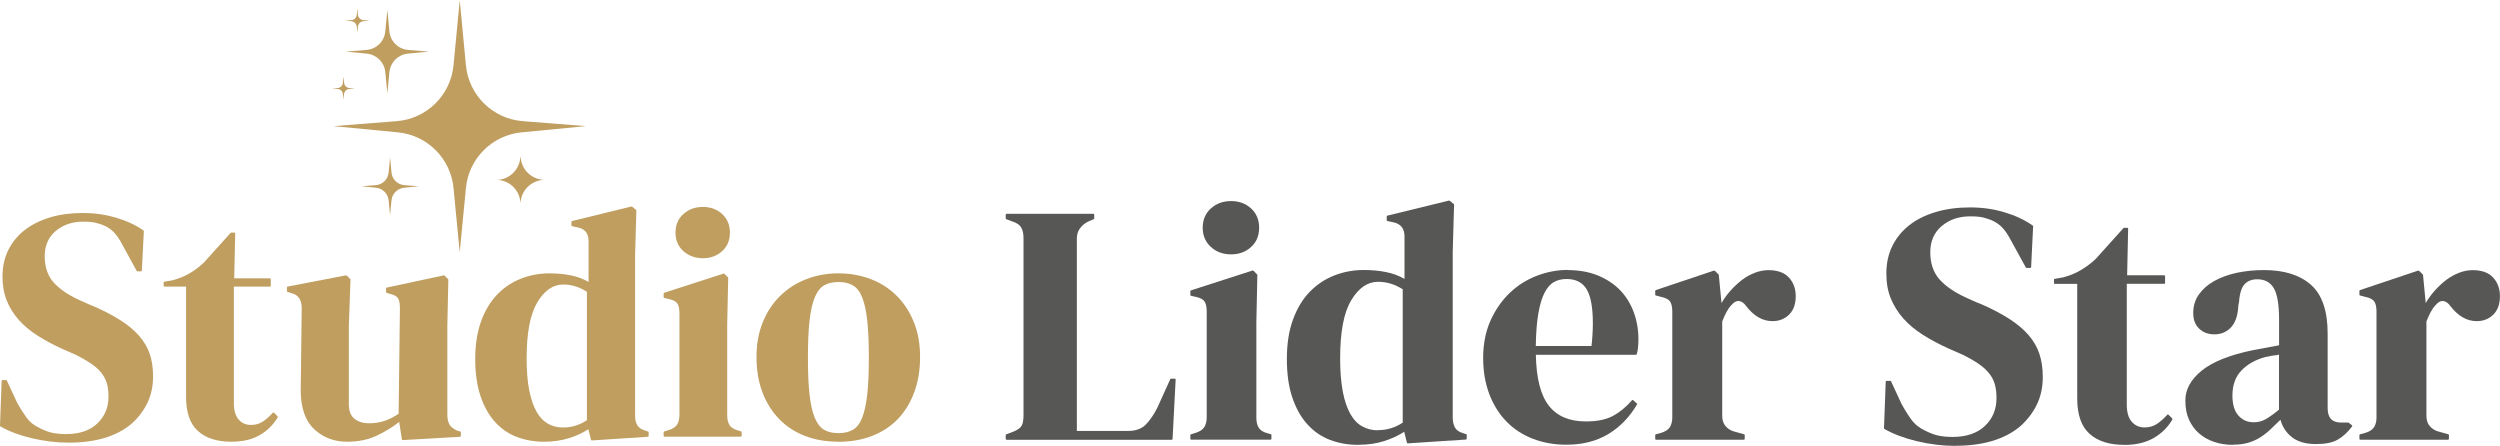 <?xml version="1.0" encoding="UTF-8"?>
<svg id="Layer_2" xmlns="http://www.w3.org/2000/svg" version="1.1" viewBox="0 0 350 62.42">
  <!-- Generator: Adobe Illustrator 29.8.1, SVG Export Plug-In . SVG Version: 2.1.1 Build 2)  -->
  <g>
    <path d="M140.94,61.56c-.09,0-.14-.05-.14-.14v-.48c0-.09.03-.14.09-.14l1.01-.38c.61-.25.99-.54,1.15-.86.16-.32.24-.78.24-1.39v-24.85c0-.57-.09-1.04-.29-1.41-.19-.37-.56-.65-1.1-.84l-1.01-.38c-.06,0-.09-.05-.09-.14v-.48c0-.09.05-.14.14-.14h12.11c.09,0,.14.05.14.14v.48c0,.09-.03.14-.09.14l-.86.38c-.42.22-.76.53-1.05.91-.28.38-.43.85-.43,1.39v26.96h7.18c1.09,0,1.91-.31,2.49-.91s1.1-1.37,1.58-2.3l1.82-4.02c0-.06.05-.09.14-.09h.48c.09,0,.14.05.14.14l-.43,8.28c0,.09-.05.14-.14.14h-23.08.02Z" fill="#575756"/>
    <path d="M166.79,61.56c-.09,0-.14-.05-.14-.14v-.48c0-.09.03-.14.09-.14l.62-.19c.61-.19,1.02-.46,1.24-.81.22-.35.34-.82.34-1.39v-14.8c0-.64-.11-1.11-.31-1.41-.21-.3-.63-.52-1.27-.65l-.62-.14c-.06,0-.09-.05-.09-.14v-.48c0-.09.03-.14.09-.14l8.62-2.78c.06,0,.11.02.14.05l.48.48s.05.06.05.09l-.14,6.7v13.26c0,.61.11,1.09.34,1.44.22.35.62.61,1.2.76l.48.14c.06,0,.09.05.09.14v.48c0,.09-.05.14-.14.14h-11.07ZM172.35,35.61c-1.12,0-2.06-.34-2.82-1.03-.76-.69-1.15-1.59-1.15-2.7s.38-2.02,1.15-2.7c.76-.69,1.71-1.03,2.82-1.03s2.05.34,2.8,1.03c.75.69,1.13,1.59,1.13,2.7s-.37,2.02-1.13,2.7c-.75.69-1.69,1.03-2.8,1.03Z" fill="#575756"/>
    <path d="M190.16,62.28c-1.44,0-2.76-.23-3.97-.7-1.21-.46-2.27-1.19-3.16-2.18-.9-.99-1.6-2.24-2.11-3.76-.51-1.52-.76-3.31-.76-5.39s.28-3.94.86-5.51c.57-1.57,1.35-2.86,2.34-3.88s2.14-1.79,3.45-2.3,2.68-.76,4.12-.76c1.12,0,2.16.09,3.11.29.96.19,1.82.51,2.59.96v-5.94c0-1.09-.5-1.74-1.49-1.97l-.86-.19c-.09,0-.14-.05-.14-.14v-.48c0-.09.03-.14.09-.14l8.62-2.11c.06,0,.11.02.14.05l.53.43s.05.06.05.09l-.19,6.66v23.13c0,.57.11,1.04.31,1.41.21.37.58.63,1.13.79l.43.14c.06,0,.09.05.09.14v.48c0,.09-.05.14-.14.14l-8.09.53c-.09,0-.14-.03-.14-.09l-.38-1.53c-.83.54-1.79.98-2.87,1.32s-2.27.5-3.54.5h0ZM192.89,60.22c1.28,0,2.44-.35,3.49-1.05v-18.67c-1.09-.7-2.23-1.05-3.45-1.05-1.47,0-2.72.86-3.76,2.59-1.04,1.72-1.55,4.44-1.55,8.14,0,1.85.13,3.41.38,4.7.25,1.28.62,2.31,1.07,3.11.46.8,1.02,1.38,1.68,1.72.65.35,1.36.53,2.13.53h0Z" fill="#575756"/>
    <path d="M219.47,37.81c1.57,0,2.96.25,4.19.74,1.23.5,2.27,1.18,3.11,2.03.84.86,1.49,1.89,1.94,3.09.45,1.2.67,2.48.67,3.86,0,.35-.02.71-.05,1.07-.03.37-.09.7-.19.98,0,.06-.05.09-.14.09h-13.98c.06,3.29.67,5.66,1.82,7.13,1.15,1.47,2.87,2.2,5.17,2.2,1.57,0,2.82-.25,3.78-.76.96-.51,1.85-1.24,2.68-2.2.06-.06.13-.06.19,0l.48.43c.06.06.08.11.05.14-1.02,1.75-2.36,3.14-4,4.14s-3.61,1.51-5.91,1.51c-1.69,0-3.26-.28-4.7-.84s-2.67-1.36-3.69-2.42c-1.02-1.05-1.82-2.33-2.39-3.83s-.86-3.19-.86-5.07.34-3.69,1.03-5.22c.69-1.53,1.59-2.82,2.7-3.88s2.38-1.85,3.78-2.39c1.41-.54,2.84-.82,4.31-.82h0ZM219.32,39.06c-.67,0-1.26.14-1.77.43-.51.28-.95.79-1.32,1.51s-.65,1.68-.86,2.87c-.21,1.2-.33,2.72-.36,4.57h7.8c.06-.54.11-1.09.14-1.63s.05-1.05.05-1.53c0-2.2-.28-3.79-.86-4.76-.57-.97-1.52-1.46-2.82-1.46h0Z" fill="#575756"/>
    <path d="M231.87,61.56c-.09,0-.14-.05-.14-.14v-.48c0-.09.03-.14.09-.14l.72-.19c.61-.19,1.02-.46,1.24-.81.22-.35.34-.8.34-1.34v-14.84c0-.64-.11-1.11-.31-1.41-.21-.3-.63-.52-1.27-.65l-.72-.19c-.06,0-.09-.05-.09-.14v-.48c0-.09.03-.14.09-.14l8.14-2.73c.06,0,.11.02.14.05l.53.53.38,3.97c.35-.61.77-1.19,1.27-1.75s1.03-1.05,1.6-1.49,1.18-.76,1.82-1.01c.64-.24,1.26-.36,1.87-.36,1.28,0,2.23.34,2.87,1.03.64.69.96,1.55.96,2.61,0,1.12-.31,1.98-.93,2.59-.62.61-1.4.91-2.32.91-1.38,0-2.6-.7-3.69-2.11-.29-.42-.62-.65-.98-.7-.37-.05-.73.14-1.07.55-.26.26-.48.58-.7.98-.21.4-.41.84-.6,1.32v13.17c0,.61.14,1.09.43,1.44.28.35.65.61,1.1.76l1.53.43c.06,0,.09.05.09.14v.48c0,.09-.05.14-.14.14h-12.26Z" fill="#575756"/>
    <path d="M273.72,62.42c-1.75,0-3.54-.22-5.34-.65-1.8-.43-3.31-1-4.53-1.7-.06,0-.09-.05-.09-.14l.24-6.47c0-.09.05-.14.14-.14h.48c.09,0,.14.03.14.09l1.44,3.11c.45.83.92,1.58,1.41,2.25s1.18,1.2,2.03,1.58c.64.32,1.24.53,1.8.65.56.11,1.21.17,1.94.17,1.92,0,3.41-.51,4.5-1.53s1.63-2.33,1.63-3.93c0-.76-.09-1.43-.26-1.99s-.45-1.07-.84-1.53c-.38-.46-.87-.89-1.46-1.29-.59-.4-1.3-.81-2.13-1.22l-1.97-.86c-1.34-.61-2.56-1.25-3.64-1.94-1.09-.69-2-1.45-2.75-2.3s-1.33-1.78-1.75-2.8-.62-2.19-.62-3.49c0-1.44.28-2.72.84-3.86.56-1.13,1.35-2.1,2.37-2.9,1.02-.8,2.25-1.41,3.69-1.84s3.03-.65,4.79-.65,3.29.22,4.81.67c1.52.45,2.85,1.07,4,1.87.03,0,.05.03.05.09l-.28,5.7c0,.09-.05.14-.14.14h-.48c-.09,0-.14-.03-.14-.09l-1.97-3.59c-.54-1.05-1.07-1.8-1.6-2.25-.53-.45-1.13-.76-1.8-.96-.38-.13-.74-.22-1.07-.26-.34-.05-.77-.07-1.32-.07-1.6,0-2.93.45-4,1.36s-1.6,2.13-1.6,3.66.42,2.82,1.27,3.78c.84.96,2.07,1.8,3.66,2.54.35.16.72.33,1.1.5.38.17.75.33,1.1.45,1.53.67,2.84,1.36,3.93,2.06s1.98,1.45,2.68,2.25c.7.8,1.21,1.68,1.53,2.63s.48,2.04.48,3.26c0,1.44-.28,2.73-.84,3.88s-1.35,2.17-2.37,3.07c-2.17,1.79-5.19,2.68-9.05,2.68v.02Z" fill="#575756"/>
    <path d="M297.37,62.28c-2.08,0-3.69-.52-4.84-1.55-1.15-1.04-1.72-2.69-1.72-4.95v-16.04h-3.11c-.09,0-.14-.03-.14-.09v-.48c0-.09.05-.14.14-.14l1.1-.19c.89-.22,1.72-.56,2.49-1.01.76-.45,1.47-.97,2.11-1.58l3.88-4.31s.06-.05.09-.05h.43c.09,0,.14.05.14.14l-.14,6.51h5.17c.09,0,.14.05.14.14v.96c0,.06-.05.09-.14.09h-5.22v16.9c0,1.09.23,1.89.7,2.42s1.06.79,1.8.79c.64,0,1.21-.16,1.7-.48s.98-.75,1.46-1.29c.06-.06.13-.06.19,0l.48.48c.06.09.08.16.05.19-.64,1.09-1.52,1.95-2.63,2.59-1.12.64-2.49.96-4.12.96h0Z" fill="#575756"/>
    <path d="M312.6,62.28c-.93,0-1.8-.14-2.61-.41-.81-.27-1.52-.67-2.13-1.2-.61-.53-1.07-1.18-1.41-1.94s-.5-1.66-.5-2.68c0-1.53.76-2.92,2.3-4.17,1.53-1.24,3.94-2.2,7.23-2.87l3.59-.67v-3.59c0-2.11-.25-3.57-.74-4.41-.5-.83-1.27-1.24-2.32-1.24-.73,0-1.32.22-1.75.67s-.7,1.26-.79,2.45c0,.06-.02.15-.05.26s-.05.2-.05.26c-.06,1.41-.41,2.43-1.03,3.09s-1.4.98-2.32.98c-.86,0-1.57-.26-2.13-.79s-.84-1.25-.84-2.18c0-.99.26-1.86.79-2.61s1.24-1.38,2.16-1.89c.91-.51,1.97-.89,3.16-1.15,1.2-.25,2.47-.38,3.8-.38,2.84,0,5.04.7,6.59,2.08s2.32,3.66,2.32,6.82v10.44c0,1.34.62,2.01,1.87,2.01h1.05l.48.38c.06.06.06.13,0,.19-.61.8-1.27,1.41-1.99,1.82-.72.42-1.73.62-3.04.62-1.41,0-2.51-.31-3.33-.93-.81-.62-1.36-1.44-1.65-2.47-.48.48-.95.93-1.41,1.36s-.95.81-1.46,1.13c-.51.32-1.07.56-1.68.74-.61.17-1.31.26-2.11.26h0ZM315.47,59.12c.64,0,1.21-.14,1.72-.43.51-.29,1.13-.73,1.87-1.34v-7.71c-.19.06-.42.11-.67.12-.26.02-.48.06-.67.12l-.53.09c-1.41.38-2.53,1.01-3.38,1.89s-1.27,2.05-1.27,3.52c0,1.24.28,2.18.84,2.8.56.62,1.25.93,2.08.93h0Z" fill="#575756"/>
    <path d="M330.46,61.56c-.09,0-.14-.05-.14-.14v-.48c0-.09.03-.14.09-.14l.72-.19c.61-.19,1.02-.46,1.24-.81.22-.35.34-.8.34-1.34v-14.84c0-.64-.11-1.11-.31-1.41-.21-.3-.63-.52-1.27-.65l-.72-.19c-.06,0-.09-.05-.09-.14v-.48c0-.09.03-.14.09-.14l8.14-2.73c.06,0,.11.02.14.05l.53.53.38,3.97c.35-.61.77-1.19,1.27-1.75s1.03-1.05,1.6-1.49c.57-.43,1.18-.76,1.82-1.01.64-.24,1.26-.36,1.87-.36,1.28,0,2.23.34,2.87,1.03.64.69.96,1.55.96,2.61,0,1.12-.31,1.98-.93,2.59-.62.61-1.4.91-2.32.91-1.37,0-2.6-.7-3.69-2.11-.29-.42-.62-.65-.98-.7-.37-.05-.73.14-1.07.55-.26.26-.48.58-.7.98-.21.4-.41.84-.6,1.32v13.17c0,.61.14,1.09.43,1.44.29.35.65.61,1.1.76l1.53.43c.06,0,.09.05.09.14v.48c0,.09-.05.14-.14.14h-12.26,0Z" fill="#575756"/>
  </g>
  <g>
    <g>
      <path d="M9.59,61.97c-1.69,0-3.4-.21-5.14-.62s-3.19-.96-4.36-1.64c-.06,0-.09-.05-.09-.14l.23-6.22c0-.09.05-.14.14-.14h.46c.09,0,.14.03.14.09l1.39,3c.43.8.89,1.52,1.36,2.17s1.13,1.15,1.96,1.52c.62.31,1.19.52,1.73.62.54.11,1.16.16,1.87.16,1.84,0,3.29-.49,4.34-1.48,1.04-.99,1.57-2.24,1.57-3.78,0-.74-.08-1.38-.25-1.91s-.44-1.03-.81-1.48c-.37-.44-.84-.86-1.41-1.24s-1.25-.77-2.05-1.18l-1.89-.83c-1.29-.58-2.46-1.21-3.5-1.87-1.04-.66-1.93-1.4-2.65-2.21-.72-.82-1.29-1.71-1.68-2.7-.4-.99-.6-2.11-.6-3.37,0-1.39.27-2.62.81-3.71.54-1.09,1.3-2.02,2.28-2.79.99-.77,2.17-1.36,3.55-1.78,1.39-.42,2.92-.62,4.61-.62s3.17.22,4.64.65c1.46.43,2.75,1.03,3.85,1.8.03,0,.05.03.05.09l-.28,5.49c0,.09-.05.14-.14.14h-.46c-.09,0-.14-.03-.14-.09l-1.89-3.46c-.52-1.02-1.04-1.74-1.54-2.17-.51-.43-1.09-.74-1.73-.92-.37-.12-.72-.21-1.04-.25s-.75-.07-1.27-.07c-1.54,0-2.82.44-3.85,1.31-1.03.87-1.54,2.05-1.54,3.53s.41,2.72,1.22,3.64c.82.92,1.99,1.74,3.53,2.45.34.15.69.32,1.06.48s.72.32,1.06.44c1.48.65,2.73,1.31,3.78,1.98,1.04.67,1.91,1.4,2.58,2.17.67.77,1.17,1.61,1.48,2.53.31.92.46,1.97.46,3.14,0,1.39-.27,2.63-.81,3.74-.54,1.11-1.3,2.09-2.28,2.95-2.09,1.72-5,2.58-8.72,2.58h0Z" fill="#bf9e60"/>
      <path d="M32.37,61.84c-2,0-3.55-.5-4.66-1.5-1.11-1-1.66-2.59-1.66-4.77v-15.45h-3c-.09,0-.14-.03-.14-.09v-.46c0-.09.05-.14.14-.14l1.06-.18c.86-.22,1.66-.54,2.4-.97.74-.43,1.41-.94,2.03-1.52l3.74-4.15s.06-.05.09-.05h.42c.09,0,.14.05.14.14l-.14,6.27h4.98c.09,0,.14.05.14.14v.92c0,.06-.05.09-.14.09h-5.03v16.28c0,1.04.22,1.82.67,2.33.44.51,1.02.76,1.73.76.62,0,1.16-.15,1.64-.46.47-.31.94-.72,1.41-1.24.06-.06.12-.06.18,0l.46.46c.06.09.08.15.05.18-.62,1.04-1.46,1.88-2.53,2.49-1.07.62-2.4.92-3.97.92h0Z" fill="#bf9e60"/>
      <path d="M48.6,61.84c-1.81,0-3.34-.57-4.59-1.73-1.24-1.15-1.88-2.93-1.91-5.33l.14-11.71c-.03-1.14-.51-1.81-1.43-2.03l-.55-.18c-.06,0-.09-.05-.09-.14v-.46c0-.09.03-.14.09-.14l8.16-1.57c.06,0,.11.02.14.05l.46.46s.05.06.05.09l-.23,6.46v10.98c0,.95.27,1.64.81,2.05.54.42,1.21.62,2.01.62s1.54-.12,2.21-.35,1.32-.56,1.94-.99l.18-14.8c0-.67-.1-1.14-.3-1.41s-.56-.45-1.09-.57l-.46-.14c-.06,0-.09-.05-.09-.14v-.46c0-.09.03-.14.09-.14l7.98-1.71c.06,0,.11.02.14.05l.46.46s.05.06.05.09l-.14,6.46v12.36c0,.62.09,1.09.28,1.43.18.34.54.63,1.06.87l.46.14c.06,0,.09.05.09.14v.46c0,.09-.05.14-.14.14l-7.98.46c-.09,0-.14-.05-.14-.14l-.37-2.4c-.99.77-2.06,1.42-3.23,1.96-1.17.54-2.52.81-4.06.81h-.01Z" fill="#bf9e60"/>
      <path d="M76.18,61.84c-1.39,0-2.66-.22-3.83-.67-1.17-.44-2.18-1.14-3.05-2.1-.86-.95-1.54-2.16-2.03-3.62-.49-1.46-.74-3.19-.74-5.19s.28-3.79.83-5.3,1.31-2.75,2.26-3.74,2.06-1.72,3.32-2.21,2.58-.74,3.97-.74c1.07,0,2.08.09,3,.28.92.18,1.75.49,2.49.92v-5.72c0-1.04-.48-1.68-1.43-1.89l-.83-.18c-.09,0-.14-.05-.14-.14v-.46c0-.09.03-.14.09-.14l8.3-2.03c.06,0,.11.02.14.05l.51.42s.05.06.05.09l-.18,6.41v22.27c0,.55.1,1.01.3,1.36s.56.61,1.09.76l.42.14c.06,0,.09.05.09.14v.46c0,.09-.05.14-.14.14l-7.79.51c-.09,0-.14-.03-.14-.09l-.37-1.48c-.8.52-1.72.94-2.77,1.27-1.04.32-2.18.48-3.41.48h-.01ZM78.8,59.85c1.23,0,2.35-.34,3.37-1.02v-17.98c-1.04-.67-2.15-1.02-3.32-1.02-1.41,0-2.62.83-3.62,2.49s-1.5,4.27-1.5,7.84c0,1.78.12,3.29.37,4.52.25,1.23.59,2.23,1.04,3,.44.77.99,1.32,1.61,1.66.63.34,1.31.51,2.05.51Z" fill="#bf9e60"/>
      <path d="M93.05,61.14c-.09,0-.14-.05-.14-.14v-.46c0-.09.03-.14.09-.14l.6-.18c.58-.18.99-.45,1.2-.79s.32-.79.32-1.34v-14.25c0-.62-.1-1.07-.3-1.36s-.61-.5-1.22-.62l-.6-.14c-.06,0-.09-.05-.09-.14v-.46c0-.09.03-.14.09-.14l8.3-2.68c.06,0,.11.02.14.05l.46.46s.05.06.05.09l-.14,6.46v12.77c0,.58.11,1.04.32,1.38s.6.58,1.15.74l.46.14c.06,0,.09.05.09.14v.46c0,.09-.05.14-.14.14h-10.65,0ZM98.4,36.15c-1.07,0-1.98-.33-2.72-.99-.74-.66-1.11-1.53-1.11-2.6s.37-1.94,1.11-2.6c.74-.66,1.64-.99,2.72-.99s1.98.33,2.7.99c.72.66,1.09,1.53,1.09,2.6s-.36,1.94-1.09,2.6c-.72.66-1.62.99-2.7.99Z" fill="#bf9e60"/>
      <path d="M117.4,61.84c-1.75,0-3.34-.27-4.75-.83-1.41-.55-2.62-1.35-3.62-2.4s-1.77-2.29-2.31-3.74c-.54-1.44-.81-3.07-.81-4.89s.29-3.4.87-4.84c.58-1.44,1.39-2.68,2.42-3.69,1.03-1.02,2.24-1.8,3.64-2.35,1.4-.55,2.91-.83,4.54-.83s3.14.27,4.54.81c1.4.54,2.6,1.31,3.62,2.33s1.81,2.24,2.4,3.69.87,3.07.87,4.89-.27,3.45-.81,4.91-1.3,2.7-2.28,3.74c-.99,1.03-2.18,1.82-3.6,2.38-1.41.55-3,.83-4.75.83h0ZM117.4,60.64c.77,0,1.43-.15,1.98-.46.55-.31.99-.86,1.31-1.66.32-.8.56-1.88.72-3.25.15-1.37.23-3.1.23-5.19s-.08-3.87-.23-5.23c-.15-1.37-.39-2.45-.72-3.25-.32-.8-.76-1.35-1.31-1.66s-1.22-.46-1.98-.46-1.47.15-2.01.46c-.54.31-.97.86-1.31,1.66-.34.8-.58,1.88-.74,3.25s-.23,3.11-.23,5.23.07,3.82.23,5.19c.15,1.37.4,2.45.74,3.25s.77,1.35,1.31,1.66,1.21.46,2.01.46Z" fill="#bf9e60"/>
    </g>
    <path d="M64.36,0l.87,9.15c.4,4.18,3.75,7.48,7.94,7.81l8.85.7-9.01.87c-4.12.4-7.38,3.66-7.78,7.78l-.87,9.01-.87-9.01c-.4-4.12-3.66-7.38-7.78-7.78l-9.01-.87,8.85-.7c4.19-.33,7.54-3.63,7.94-7.81L64.37,0h-.01Z" fill="#bf9e60"/>
    <path d="M54.61,22.07l.2,2.08c.09.95.85,1.7,1.8,1.77l2.01.16-2.04.2c-.93.09-1.68.83-1.77,1.77l-.2,2.04-.2-2.04c-.09-.93-.83-1.68-1.77-1.77l-2.04-.2,2.01-.16c.95-.07,1.71-.82,1.8-1.77l.2-2.08Z" fill="#bf9e60"/>
    <path d="M54.23,1.39l.29,3.02c.13,1.38,1.24,2.47,2.62,2.58l2.92.23-2.97.29c-1.36.13-2.43,1.21-2.57,2.57l-.29,2.97-.29-2.97c-.13-1.36-1.21-2.43-2.57-2.57l-2.97-.29,2.92-.23c1.38-.11,2.49-1.2,2.62-2.58,0,0,.29-3.02.29-3.02Z" fill="#bf9e60"/>
    <path d="M50.03,1.16l.08.9c.04.41.37.73.77.76l.87.07-.88.08c-.41.04-.72.36-.76.76l-.08.88-.08-.88c-.04-.41-.36-.72-.76-.76l-.88-.08.87-.07c.41-.03.74-.35.77-.76l.08-.9h0Z" fill="#bf9e60"/>
    <path d="M48.1,10.8l.08.82c.04.37.33.67.71.7l.79.06-.81.08c-.37.04-.66.33-.7.7l-.08.81-.08-.81c-.04-.37-.33-.66-.7-.7l-.81-.08.79-.06c.37-.03.67-.32.71-.7l.08-.82h.01Z" fill="#bf9e60"/>
    <path d="M72.88,21.92l.02.2c.16,1.63,1.46,2.91,3.1,3.05h.14s-.21.03-.21.03c-1.61.16-2.88,1.43-3.04,3.04l-.02.21-.02-.21c-.16-1.61-1.43-2.88-3.04-3.04l-.21-.02h.14c1.63-.14,2.94-1.42,3.1-3.06l.02-.2h0Z" fill="#bf9e60"/>
  </g>
</svg>